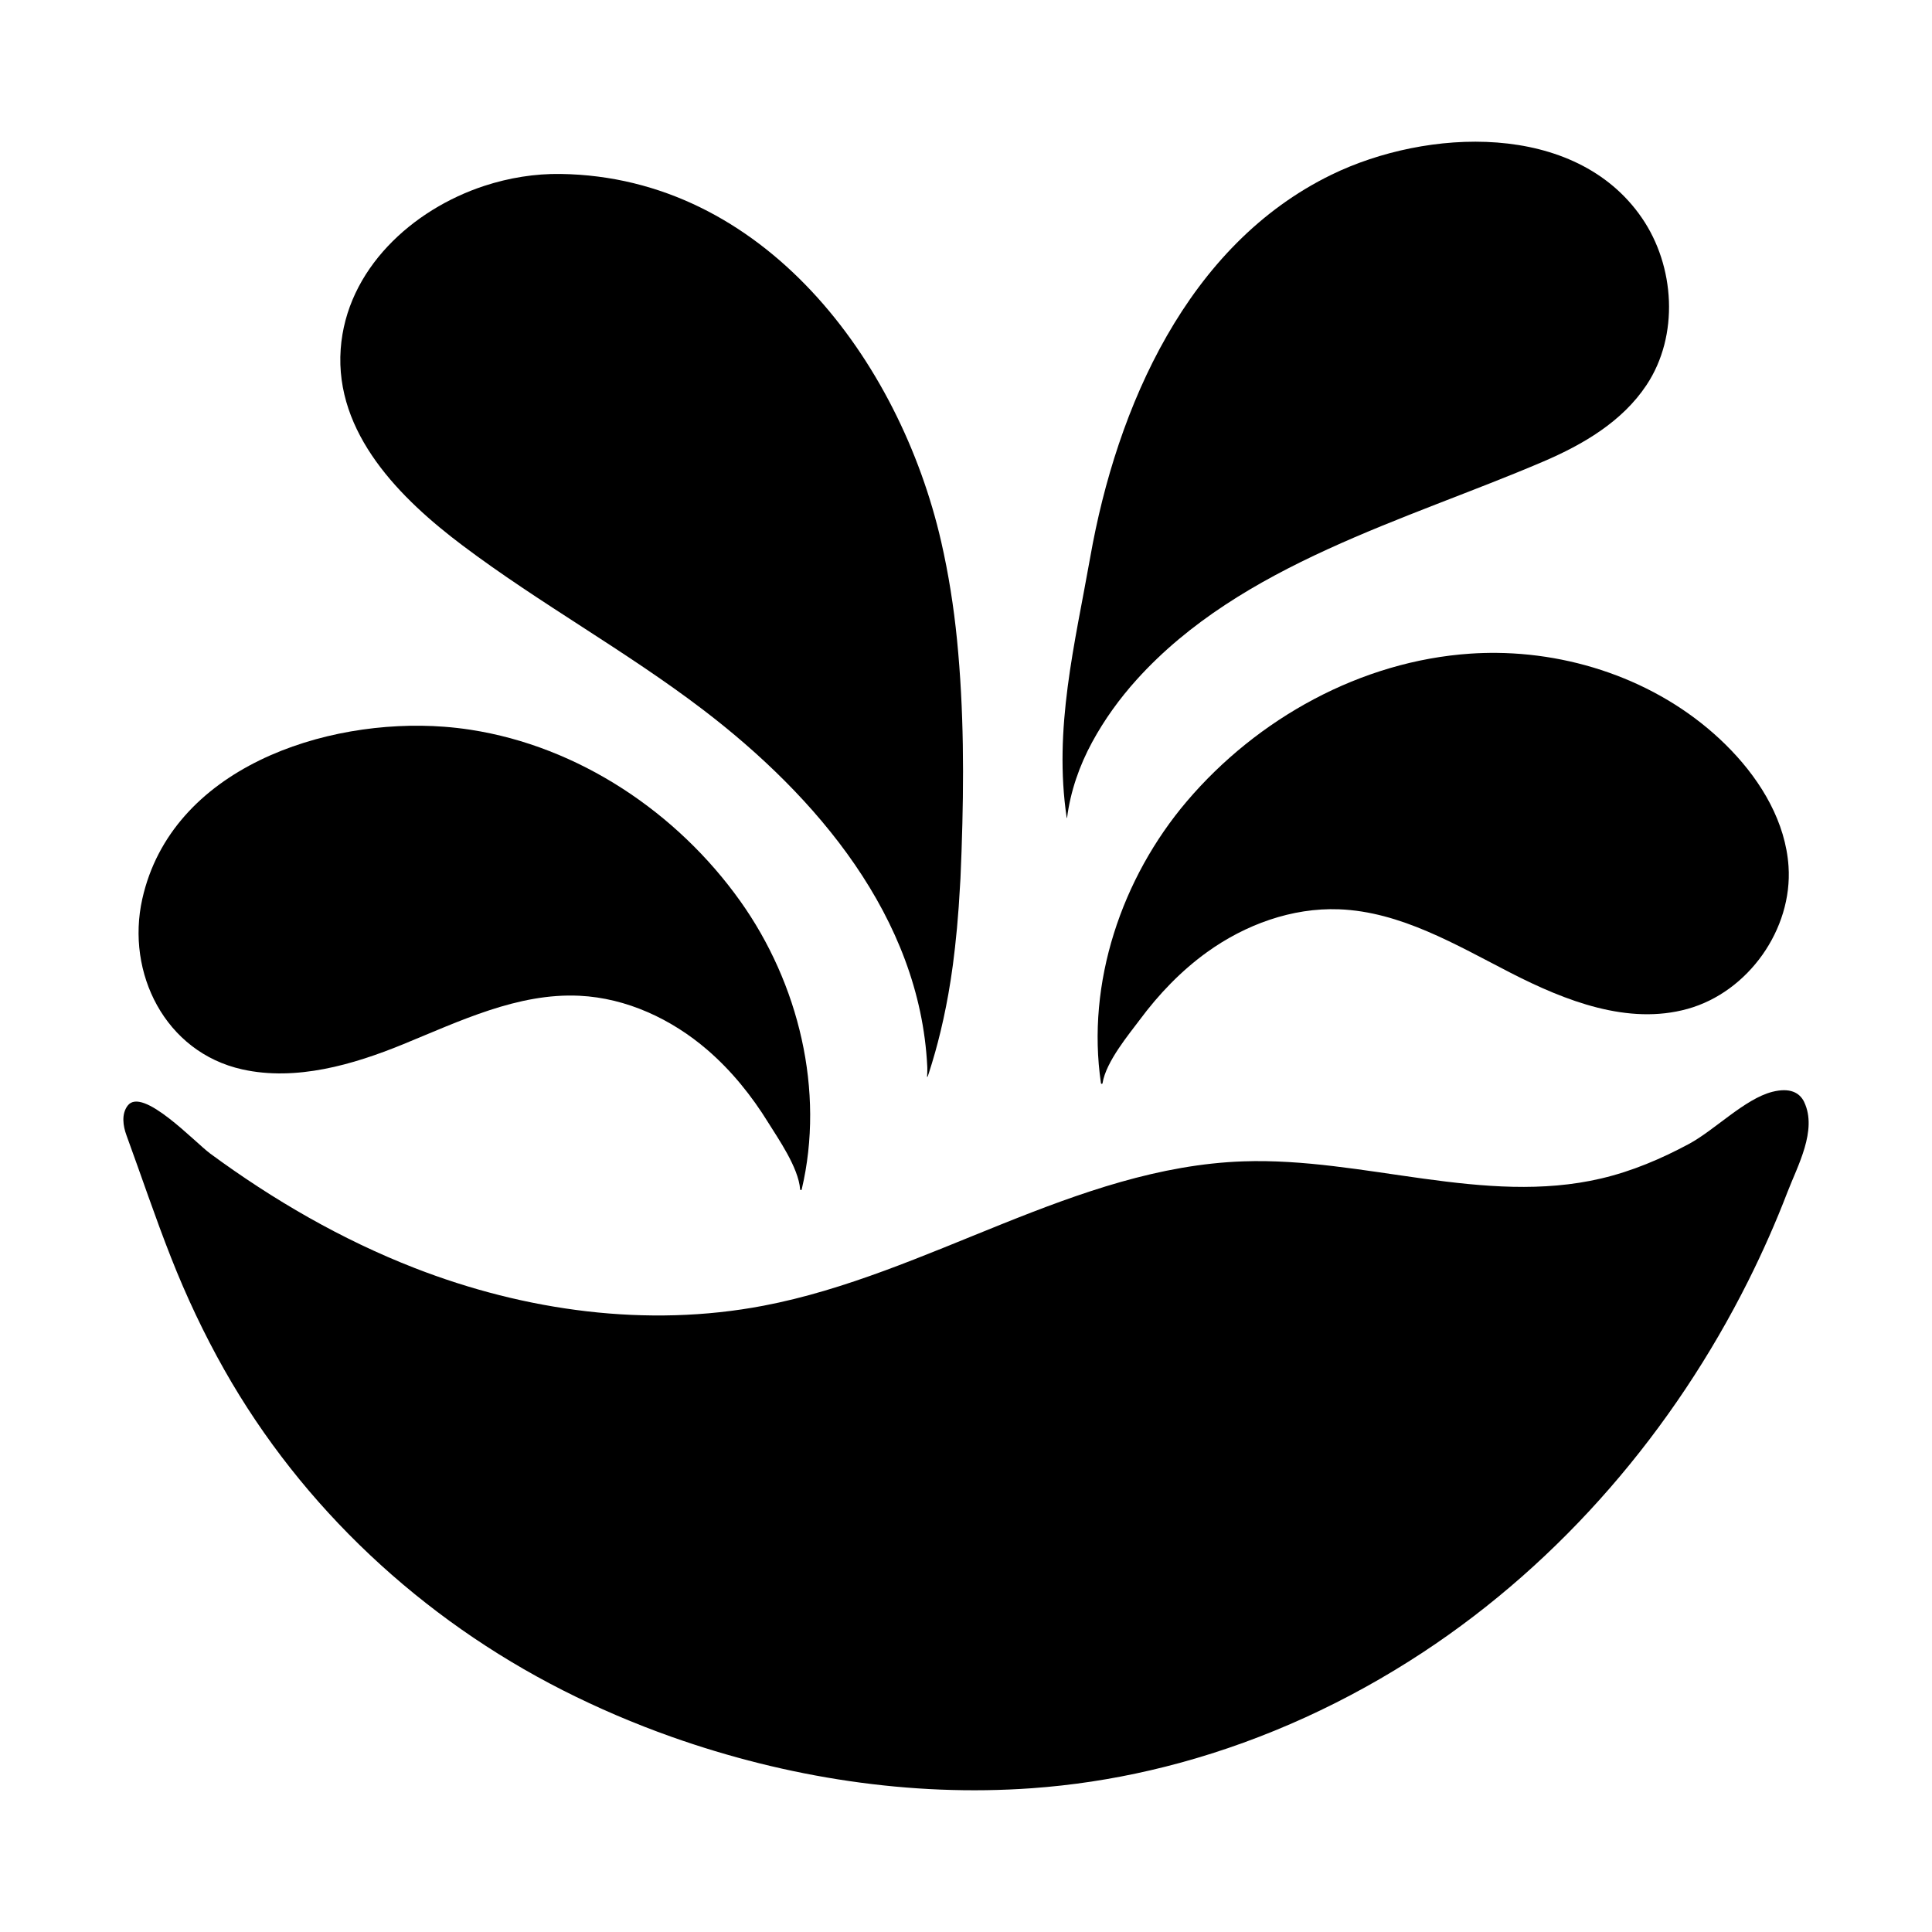 <?xml version="1.0" encoding="UTF-8"?><svg id="Layer_1" xmlns="http://www.w3.org/2000/svg" width="670.35" height="670.35" viewBox="0 0 670.35 670.35"><path d="M370.12,283.75c-4.63-30.92,2.83-60.28,8.16-90.41,9.2-52.12,33.75-108.4,83.73-132.73,32.86-16,84.5-18.74,107.67,14.99,11.48,16.7,13.01,40.83,1.62,57.99-8.45,12.73-22.04,20.65-35.79,26.54-47.81,20.47-104.85,35.54-141.06,75.63-5.98,6.62-11.24,13.9-15.5,21.74-4.43,8.15-7.52,17.03-8.71,26.25,0,.04-.03.07-.06.06-.03,0-.05-.02-.05-.06Z"/><path d="M519.35,226.53c30.23.31,60.51,12.06,81.39,33.87,10.55,11.01,18.81,24.98,19.83,40.2,1.46,21.82-13.98,43.61-35.05,49.46-20.6,5.72-42.31-2.74-61.33-12.49-19.02-9.76-38.24-21.26-59.6-22.07-16.34-.61-32.55,5.33-45.81,14.89-9,6.49-16.74,14.59-23.34,23.48-3.6,4.85-11.71,14.48-12.89,21.97-.05.31-.51.31-.55,0-5.13-34.8,7.18-71.21,29.81-97.82,24.48-28.78,60.44-48.69,98.41-51.23,3.04-.2,6.09-.29,9.14-.26Z"/><path d="M321.86,373.57s.01-.03.02-.04c.01-.04.02-.07.04-.11.03-.08.05-.16.08-.24.05-.16.1-.32.16-.48s.1-.32.16-.48.1-.32.15-.48.1-.32.15-.48.1-.32.15-.48.1-.32.15-.48.1-.32.15-.48.1-.32.15-.48.1-.32.15-.48.1-.32.14-.48.1-.32.14-.48.09-.32.14-.48.09-.32.14-.48.09-.32.14-.48.09-.32.14-.48.09-.32.14-.48.09-.32.14-.48.09-.32.13-.48.09-.32.13-.48.09-.32.13-.48.09-.32.13-.48.09-.32.13-.48.09-.32.13-.48.08-.32.13-.48.08-.32.12-.48.08-.32.12-.48.08-.32.12-.48.08-.32.12-.48.08-.32.12-.48.08-.32.12-.48.08-.32.12-.48.08-.32.12-.48.08-.32.11-.48.08-.32.11-.48.08-.32.11-.48.07-.32.11-.48.07-.32.11-.48.07-.32.11-.48.07-.32.11-.48.07-.32.11-.48.07-.32.11-.48.07-.32.1-.48.07-.32.1-.48.07-.32.1-.48.07-.32.1-.48.07-.32.1-.48.07-.32.1-.48.07-.32.1-.48.06-.32.1-.48.06-.32.1-.48.06-.32.09-.48.06-.32.09-.48.06-.32.09-.48.06-.32.09-.48.06-.32.09-.48.06-.32.09-.48.06-.32.09-.48.06-.32.09-.48.06-.32.09-.48.06-.32.08-.48.06-.32.08-.48.06-.32.08-.48.05-.32.08-.48.05-.32.08-.48.05-.32.08-.48.05-.32.08-.48.05-.32.08-.48.05-.32.08-.48.05-.32.08-.48.05-.32.07-.48.05-.32.07-.48.05-.32.07-.48.05-.32.07-.48.05-.32.07-.48.05-.32.07-.48.05-.32.07-.49.05-.32.07-.49.05-.32.07-.49.04-.32.07-.49.04-.32.07-.49.04-.32.06-.49.04-.32.06-.49.04-.32.06-.49.04-.32.06-.49.04-.32.06-.49.04-.32.06-.49.04-.32.06-.49.04-.32.06-.49.04-.32.06-.49.04-.32.06-.49.04-.32.06-.49.04-.32.06-.49.04-.32.05-.49.04-.33.05-.49.04-.33.05-.49.04-.33.05-.49.03-.33.05-.49.03-.33.05-.49.03-.33.05-.49.03-.33.05-.49.03-.33.05-.49.03-.33.05-.49.03-.33.05-.49.03-.33.05-.49.03-.33.05-.49.03-.33.05-.49.03-.33.04-.49.03-.33.04-.49.03-.33.04-.49.03-.33.04-.49.03-.33.04-.49.03-.33.04-.49.03-.33.04-.49.03-.33.04-.49.03-.33.04-.49.03-.33.04-.49.03-.33.04-.49.02-.33.04-.49.02-.33.04-.49.02-.33.04-.49.02-.33.04-.49.02-.33.03-.49.02-.33.03-.49.02-.33.03-.49.02-.33.03-.49.02-.33.03-.49.02-.33.03-.49.02-.33.03-.49.02-.33.03-.49.02-.33.03-.49.02-.33.03-.49.02-.33.03-.49.02-.33.03-.49.02-.33.03-.49.02-.33.03-.49.02-.33.03-.49.02-.33.03-.49.02-.33.03-.49.02-.33.03-.5.02-.33.03-.5.02-.33.03-.5.02-.33.02-.5.02-.33.02-.5.02-.33.02-.5.02-.33.02-.5.02-.33.02-.5.02-.33.02-.5.01-.33.02-.5.01-.33.02-.5.01-.33.02-.5.01-.33.02-.5.01-.33.02-.5.01-.33.02-.5.01-.33.02-.5.01-.33.02-.5.01-.33.02-.5.01-.33.02-.5.01-.33.02-.5.01-.33.02-.5.01-.33.02-.5c0-.14,0-.28.01-.42.85-24.29.82-48.68-1.58-72.89-1.14-11.46-2.93-22.86-5.5-34.09-14.38-62.79-61.64-126.53-132-127.57-8.96-.13-17.93,1.33-26.45,4.11-25.12,8.21-47.91,29.03-49.9,56.64-2.1,29.28,20.72,51.94,42.29,68.16,26.89,20.24,56.57,36.51,83.36,56.93,39.42,30.06,75.3,72.12,77.87,123.79,0,.17.02.35.02.52s0,.35,0,.52,0,.35,0,.52,0,.35-.01.52-.01.35-.02.52-.02.35-.03.52c0,.09-.01.17-.02.26,0,.04,0,.09,0,.13,0,.04-.01.09.02.13.01.01.03.02.05.02.02,0,.04,0,.05-.02.02-.02.04-.05.06-.07Z"/><path d="M154.14,252.16c-41.42-3.14-94.61,14.34-104.77,59.76-5.73,25.61,7.9,53.16,34.69,59.13,18.67,4.16,38.48-1.64,55.72-8.68,19.78-8.09,39.93-17.9,61.28-16.87,16.34.79,31.97,8.1,44.36,18.77,8.41,7.24,15.43,15.98,21.24,25.4,3.17,5.14,10.42,15.43,10.96,23,.02.32.48.35.55.04,8.1-34.23-1.04-71.57-21.3-100.02-21.92-30.78-56.04-53.7-93.65-59.49-3.01-.46-6.04-.81-9.09-1.04Z"/><path d="M626.03,382.45c4.59,9.72-2.34,22.1-5.83,31.17-4.03,10.49-8.58,20.77-13.61,30.82-25.86,51.65-64.56,97.09-112.93,128.91-25.91,17.04-54.43,30.2-84.36,38.34-13.43,3.65-27.14,6.3-40.97,7.83-3.41.38-6.83.69-10.25.94-42.24,3.03-85.18-3.7-125.02-17.81-12.94-4.58-25.58-9.99-37.83-16.2-48.85-24.78-90.34-63.33-117.36-111.1-7.08-12.52-13.23-25.57-18.5-38.95-5.53-14.04-10.31-28.33-15.49-42.49-1.18-3.22-1.82-7.35.42-10.29,5.12-6.73,23.33,12.73,28.64,16.64,21.88,16.1,45.59,29.84,70.94,39.71,38.32,14.92,80.67,20.78,121.06,13.07,57.16-10.91,108.31-48.07,166.47-50.08,41.61-1.44,83.63,15.46,124.16,5.94,10.69-2.51,20.84-6.82,30.49-12.01,8.84-4.75,19.35-15.62,28.86-18.05,6.09-1.55,9.52.22,11.12,3.6Z"/></svg>
